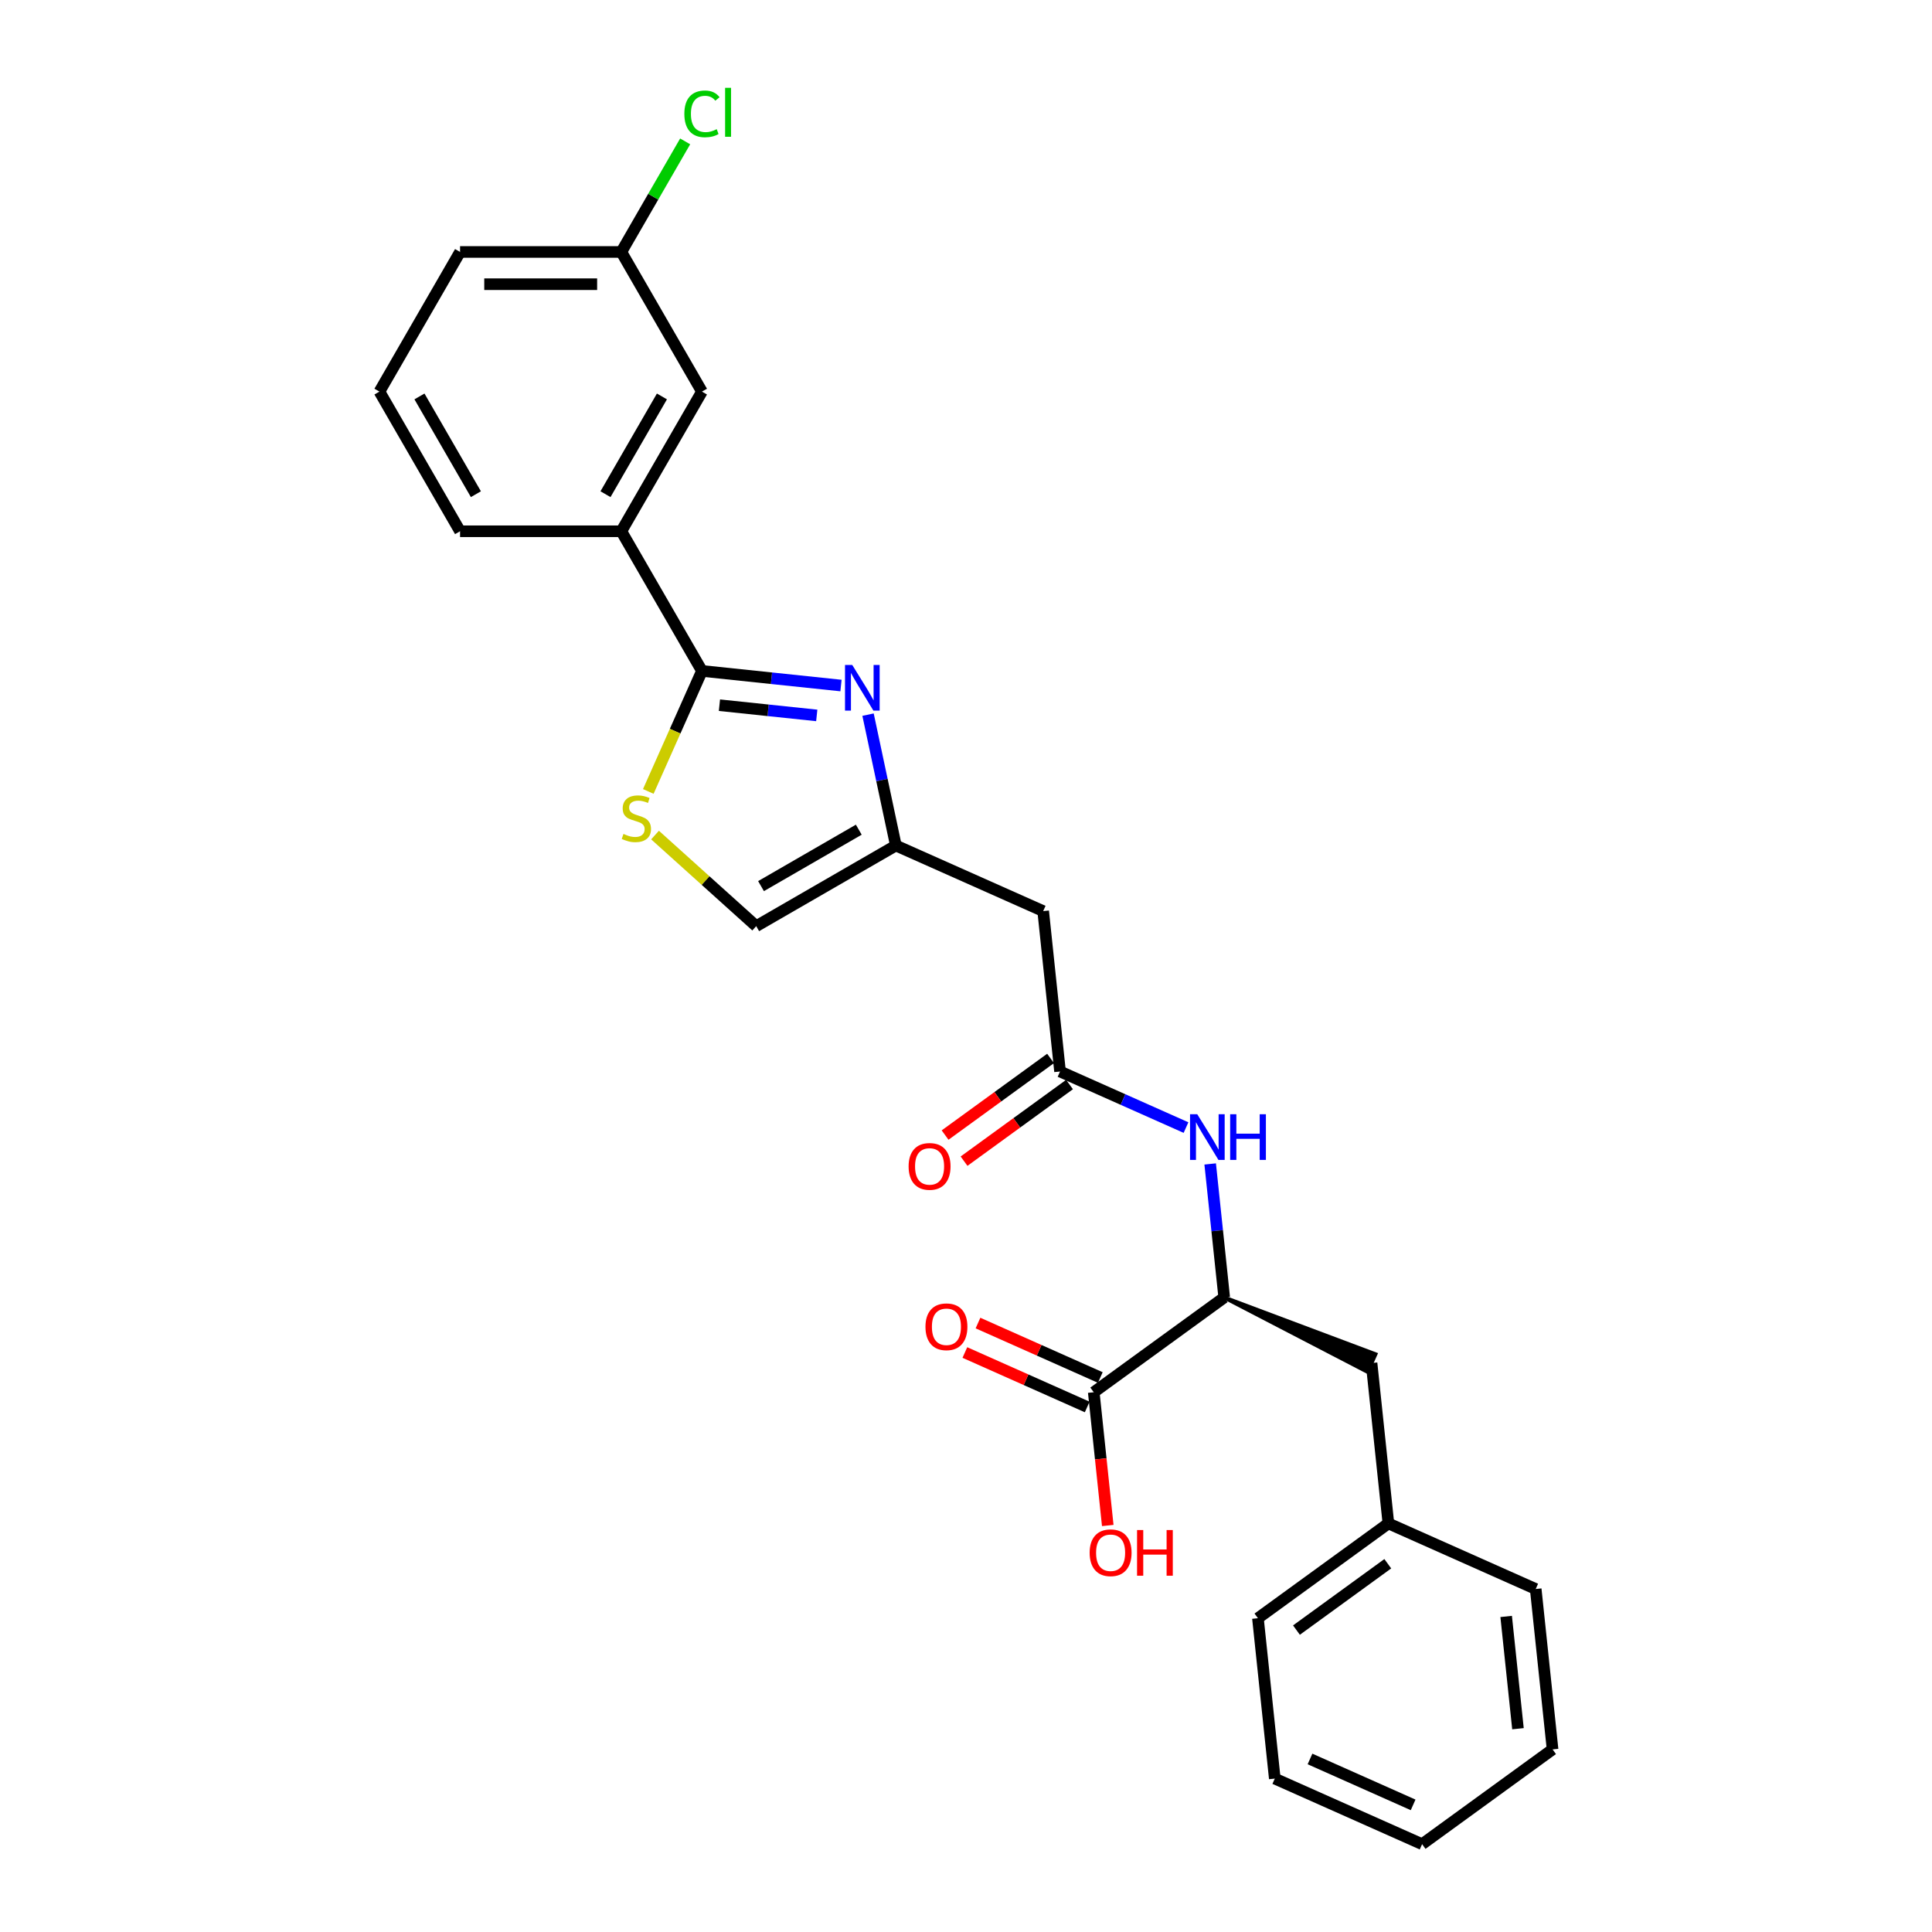 <?xml version='1.0' encoding='iso-8859-1'?>
<svg version='1.1' baseProfile='full'
              xmlns='http://www.w3.org/2000/svg'
                      xmlns:rdkit='http://www.rdkit.org/xml'
                      xmlns:xlink='http://www.w3.org/1999/xlink'
                  xml:space='preserve'
width='1000px' height='1000px' viewBox='0 0 1000 1000'>
<!-- END OF HEADER -->
<rect style='opacity:1.0;fill:#FFFFFF;stroke:none' width='1000' height='1000' x='0' y='0'> </rect>
<path class='bond-0' d='M 435.291,354.833 L 399.311,351.051' style='fill:none;fill-rule:evenodd;stroke:#0000FF;stroke-width:6px;stroke-linecap:butt;stroke-linejoin:miter;stroke-opacity:1' />
<path class='bond-0' d='M 399.311,351.051 L 363.331,347.269' style='fill:none;fill-rule:evenodd;stroke:#000000;stroke-width:6px;stroke-linecap:butt;stroke-linejoin:miter;stroke-opacity:1' />
<path class='bond-0' d='M 422.752,370.3 L 397.566,367.653' style='fill:none;fill-rule:evenodd;stroke:#0000FF;stroke-width:6px;stroke-linecap:butt;stroke-linejoin:miter;stroke-opacity:1' />
<path class='bond-0' d='M 397.566,367.653 L 372.38,365.006' style='fill:none;fill-rule:evenodd;stroke:#000000;stroke-width:6px;stroke-linecap:butt;stroke-linejoin:miter;stroke-opacity:1' />
<path class='bond-2' d='M 449.299,369.9 L 456.498,403.769' style='fill:none;fill-rule:evenodd;stroke:#0000FF;stroke-width:6px;stroke-linecap:butt;stroke-linejoin:miter;stroke-opacity:1' />
<path class='bond-2' d='M 456.498,403.769 L 463.697,437.639' style='fill:none;fill-rule:evenodd;stroke:#000000;stroke-width:6px;stroke-linecap:butt;stroke-linejoin:miter;stroke-opacity:1' />
<path class='bond-1' d='M 363.331,347.269 L 349.445,378.459' style='fill:none;fill-rule:evenodd;stroke:#000000;stroke-width:6px;stroke-linecap:butt;stroke-linejoin:miter;stroke-opacity:1' />
<path class='bond-1' d='M 349.445,378.459 L 335.558,409.649' style='fill:none;fill-rule:evenodd;stroke:#CCCC00;stroke-width:6px;stroke-linecap:butt;stroke-linejoin:miter;stroke-opacity:1' />
<path class='bond-9' d='M 363.331,347.269 L 321.597,274.983' style='fill:none;fill-rule:evenodd;stroke:#000000;stroke-width:6px;stroke-linecap:butt;stroke-linejoin:miter;stroke-opacity:1' />
<path class='bond-26' d='M 339.047,432.225 L 365.229,455.799' style='fill:none;fill-rule:evenodd;stroke:#CCCC00;stroke-width:6px;stroke-linecap:butt;stroke-linejoin:miter;stroke-opacity:1' />
<path class='bond-26' d='M 365.229,455.799 L 391.411,479.373' style='fill:none;fill-rule:evenodd;stroke:#000000;stroke-width:6px;stroke-linecap:butt;stroke-linejoin:miter;stroke-opacity:1' />
<path class='bond-4' d='M 463.697,437.639 L 539.949,471.589' style='fill:none;fill-rule:evenodd;stroke:#000000;stroke-width:6px;stroke-linecap:butt;stroke-linejoin:miter;stroke-opacity:1' />
<path class='bond-8' d='M 463.697,437.639 L 391.411,479.373' style='fill:none;fill-rule:evenodd;stroke:#000000;stroke-width:6px;stroke-linecap:butt;stroke-linejoin:miter;stroke-opacity:1' />
<path class='bond-8' d='M 444.507,429.442 L 393.907,458.656' style='fill:none;fill-rule:evenodd;stroke:#000000;stroke-width:6px;stroke-linecap:butt;stroke-linejoin:miter;stroke-opacity:1' />
<path class='bond-3' d='M 548.674,554.6 L 539.949,471.589' style='fill:none;fill-rule:evenodd;stroke:#000000;stroke-width:6px;stroke-linecap:butt;stroke-linejoin:miter;stroke-opacity:1' />
<path class='bond-5' d='M 548.674,554.6 L 581.275,569.115' style='fill:none;fill-rule:evenodd;stroke:#000000;stroke-width:6px;stroke-linecap:butt;stroke-linejoin:miter;stroke-opacity:1' />
<path class='bond-5' d='M 581.275,569.115 L 613.875,583.629' style='fill:none;fill-rule:evenodd;stroke:#0000FF;stroke-width:6px;stroke-linecap:butt;stroke-linejoin:miter;stroke-opacity:1' />
<path class='bond-12' d='M 543.768,547.847 L 516.473,567.678' style='fill:none;fill-rule:evenodd;stroke:#000000;stroke-width:6px;stroke-linecap:butt;stroke-linejoin:miter;stroke-opacity:1' />
<path class='bond-12' d='M 516.473,567.678 L 489.178,587.509' style='fill:none;fill-rule:evenodd;stroke:#FF0000;stroke-width:6px;stroke-linecap:butt;stroke-linejoin:miter;stroke-opacity:1' />
<path class='bond-12' d='M 553.58,561.353 L 526.285,581.184' style='fill:none;fill-rule:evenodd;stroke:#000000;stroke-width:6px;stroke-linecap:butt;stroke-linejoin:miter;stroke-opacity:1' />
<path class='bond-12' d='M 526.285,581.184 L 498.99,601.015' style='fill:none;fill-rule:evenodd;stroke:#FF0000;stroke-width:6px;stroke-linecap:butt;stroke-linejoin:miter;stroke-opacity:1' />
<path class='bond-6' d='M 626.388,602.456 L 630.02,637.008' style='fill:none;fill-rule:evenodd;stroke:#0000FF;stroke-width:6px;stroke-linecap:butt;stroke-linejoin:miter;stroke-opacity:1' />
<path class='bond-6' d='M 630.02,637.008 L 633.652,671.561' style='fill:none;fill-rule:evenodd;stroke:#000000;stroke-width:6px;stroke-linecap:butt;stroke-linejoin:miter;stroke-opacity:1' />
<path class='bond-7' d='M 633.652,671.561 L 566.124,720.623' style='fill:none;fill-rule:evenodd;stroke:#000000;stroke-width:6px;stroke-linecap:butt;stroke-linejoin:miter;stroke-opacity:1' />
<path class='bond-10' d='M 633.652,671.561 L 707.867,710.086 L 711.941,700.936 Z' style='fill:#000000;fill-rule:evenodd;fill-opacity:1;stroke:#000000;stroke-width:2px;stroke-linecap:butt;stroke-linejoin:miter;stroke-opacity:1;' />
<path class='bond-13' d='M 569.519,712.998 L 537.861,698.903' style='fill:none;fill-rule:evenodd;stroke:#000000;stroke-width:6px;stroke-linecap:butt;stroke-linejoin:miter;stroke-opacity:1' />
<path class='bond-13' d='M 537.861,698.903 L 506.204,684.808' style='fill:none;fill-rule:evenodd;stroke:#FF0000;stroke-width:6px;stroke-linecap:butt;stroke-linejoin:miter;stroke-opacity:1' />
<path class='bond-13' d='M 562.729,728.248 L 531.072,714.153' style='fill:none;fill-rule:evenodd;stroke:#000000;stroke-width:6px;stroke-linecap:butt;stroke-linejoin:miter;stroke-opacity:1' />
<path class='bond-13' d='M 531.072,714.153 L 499.414,700.059' style='fill:none;fill-rule:evenodd;stroke:#FF0000;stroke-width:6px;stroke-linecap:butt;stroke-linejoin:miter;stroke-opacity:1' />
<path class='bond-15' d='M 566.124,720.623 L 569.749,755.109' style='fill:none;fill-rule:evenodd;stroke:#000000;stroke-width:6px;stroke-linecap:butt;stroke-linejoin:miter;stroke-opacity:1' />
<path class='bond-15' d='M 569.749,755.109 L 573.373,789.595' style='fill:none;fill-rule:evenodd;stroke:#FF0000;stroke-width:6px;stroke-linecap:butt;stroke-linejoin:miter;stroke-opacity:1' />
<path class='bond-11' d='M 321.597,274.983 L 363.331,202.697' style='fill:none;fill-rule:evenodd;stroke:#000000;stroke-width:6px;stroke-linecap:butt;stroke-linejoin:miter;stroke-opacity:1' />
<path class='bond-11' d='M 313.4,255.793 L 342.614,205.193' style='fill:none;fill-rule:evenodd;stroke:#000000;stroke-width:6px;stroke-linecap:butt;stroke-linejoin:miter;stroke-opacity:1' />
<path class='bond-18' d='M 321.597,274.983 L 238.128,274.983' style='fill:none;fill-rule:evenodd;stroke:#000000;stroke-width:6px;stroke-linecap:butt;stroke-linejoin:miter;stroke-opacity:1' />
<path class='bond-16' d='M 709.904,705.511 L 718.629,788.523' style='fill:none;fill-rule:evenodd;stroke:#000000;stroke-width:6px;stroke-linecap:butt;stroke-linejoin:miter;stroke-opacity:1' />
<path class='bond-14' d='M 363.331,202.697 L 321.597,130.411' style='fill:none;fill-rule:evenodd;stroke:#000000;stroke-width:6px;stroke-linecap:butt;stroke-linejoin:miter;stroke-opacity:1' />
<path class='bond-17' d='M 321.597,130.411 L 338.117,101.797' style='fill:none;fill-rule:evenodd;stroke:#000000;stroke-width:6px;stroke-linecap:butt;stroke-linejoin:miter;stroke-opacity:1' />
<path class='bond-17' d='M 338.117,101.797 L 354.638,73.183' style='fill:none;fill-rule:evenodd;stroke:#00CC00;stroke-width:6px;stroke-linecap:butt;stroke-linejoin:miter;stroke-opacity:1' />
<path class='bond-27' d='M 321.597,130.411 L 238.128,130.411' style='fill:none;fill-rule:evenodd;stroke:#000000;stroke-width:6px;stroke-linecap:butt;stroke-linejoin:miter;stroke-opacity:1' />
<path class='bond-27' d='M 309.077,147.105 L 250.649,147.105' style='fill:none;fill-rule:evenodd;stroke:#000000;stroke-width:6px;stroke-linecap:butt;stroke-linejoin:miter;stroke-opacity:1' />
<path class='bond-21' d='M 718.629,788.523 L 651.101,837.584' style='fill:none;fill-rule:evenodd;stroke:#000000;stroke-width:6px;stroke-linecap:butt;stroke-linejoin:miter;stroke-opacity:1' />
<path class='bond-21' d='M 718.312,809.387 L 671.043,843.73' style='fill:none;fill-rule:evenodd;stroke:#000000;stroke-width:6px;stroke-linecap:butt;stroke-linejoin:miter;stroke-opacity:1' />
<path class='bond-22' d='M 718.629,788.523 L 794.881,822.472' style='fill:none;fill-rule:evenodd;stroke:#000000;stroke-width:6px;stroke-linecap:butt;stroke-linejoin:miter;stroke-opacity:1' />
<path class='bond-19' d='M 238.128,274.983 L 196.394,202.697' style='fill:none;fill-rule:evenodd;stroke:#000000;stroke-width:6px;stroke-linecap:butt;stroke-linejoin:miter;stroke-opacity:1' />
<path class='bond-19' d='M 246.325,255.793 L 217.111,205.193' style='fill:none;fill-rule:evenodd;stroke:#000000;stroke-width:6px;stroke-linecap:butt;stroke-linejoin:miter;stroke-opacity:1' />
<path class='bond-20' d='M 196.394,202.697 L 238.128,130.411' style='fill:none;fill-rule:evenodd;stroke:#000000;stroke-width:6px;stroke-linecap:butt;stroke-linejoin:miter;stroke-opacity:1' />
<path class='bond-23' d='M 651.101,837.584 L 659.826,920.596' style='fill:none;fill-rule:evenodd;stroke:#000000;stroke-width:6px;stroke-linecap:butt;stroke-linejoin:miter;stroke-opacity:1' />
<path class='bond-24' d='M 794.881,822.472 L 803.606,905.484' style='fill:none;fill-rule:evenodd;stroke:#000000;stroke-width:6px;stroke-linecap:butt;stroke-linejoin:miter;stroke-opacity:1' />
<path class='bond-24' d='M 779.588,836.669 L 785.695,894.777' style='fill:none;fill-rule:evenodd;stroke:#000000;stroke-width:6px;stroke-linecap:butt;stroke-linejoin:miter;stroke-opacity:1' />
<path class='bond-28' d='M 659.826,920.596 L 736.079,954.545' style='fill:none;fill-rule:evenodd;stroke:#000000;stroke-width:6px;stroke-linecap:butt;stroke-linejoin:miter;stroke-opacity:1' />
<path class='bond-28' d='M 678.054,910.438 L 731.431,934.202' style='fill:none;fill-rule:evenodd;stroke:#000000;stroke-width:6px;stroke-linecap:butt;stroke-linejoin:miter;stroke-opacity:1' />
<path class='bond-25' d='M 803.606,905.484 L 736.079,954.545' style='fill:none;fill-rule:evenodd;stroke:#000000;stroke-width:6px;stroke-linecap:butt;stroke-linejoin:miter;stroke-opacity:1' />
<path  class='atom-0' d='M 441.118 344.175
L 448.863 356.695
Q 449.631 357.931, 450.867 360.167
Q 452.102 362.404, 452.169 362.538
L 452.169 344.175
L 455.307 344.175
L 455.307 367.813
L 452.069 367.813
L 443.755 354.124
Q 442.787 352.522, 441.752 350.685
Q 440.75 348.849, 440.45 348.282
L 440.45 367.813
L 437.378 367.813
L 437.378 344.175
L 441.118 344.175
' fill='#0000FF'/>
<path  class='atom-2' d='M 322.704 431.635
Q 322.971 431.735, 324.073 432.202
Q 325.175 432.67, 326.377 432.97
Q 327.612 433.237, 328.814 433.237
Q 331.051 433.237, 332.353 432.169
Q 333.655 431.067, 333.655 429.164
Q 333.655 427.862, 332.987 427.061
Q 332.353 426.259, 331.351 425.825
Q 330.35 425.391, 328.68 424.891
Q 326.577 424.256, 325.308 423.655
Q 324.073 423.054, 323.171 421.786
Q 322.303 420.517, 322.303 418.38
Q 322.303 415.409, 324.307 413.572
Q 326.343 411.736, 330.35 411.736
Q 333.088 411.736, 336.193 413.038
L 335.425 415.609
Q 332.587 414.44, 330.45 414.44
Q 328.146 414.44, 326.877 415.409
Q 325.609 416.343, 325.642 417.979
Q 325.642 419.248, 326.276 420.016
Q 326.944 420.784, 327.879 421.218
Q 328.847 421.652, 330.45 422.153
Q 332.587 422.821, 333.855 423.488
Q 335.124 424.156, 336.026 425.525
Q 336.96 426.86, 336.96 429.164
Q 336.96 432.436, 334.757 434.206
Q 332.587 435.942, 328.947 435.942
Q 326.844 435.942, 325.241 435.474
Q 323.672 435.04, 321.803 434.272
L 322.704 431.635
' fill='#CCCC00'/>
<path  class='atom-6' d='M 619.702 576.731
L 627.447 589.251
Q 628.215 590.486, 629.451 592.723
Q 630.686 594.96, 630.753 595.094
L 630.753 576.731
L 633.891 576.731
L 633.891 600.369
L 630.653 600.369
L 622.339 586.68
Q 621.371 585.078, 620.336 583.241
Q 619.334 581.405, 619.034 580.837
L 619.034 600.369
L 615.962 600.369
L 615.962 576.731
L 619.702 576.731
' fill='#0000FF'/>
<path  class='atom-6' d='M 636.729 576.731
L 639.934 576.731
L 639.934 586.78
L 652.021 586.78
L 652.021 576.731
L 655.226 576.731
L 655.226 600.369
L 652.021 600.369
L 652.021 589.451
L 639.934 589.451
L 639.934 600.369
L 636.729 600.369
L 636.729 576.731
' fill='#0000FF'/>
<path  class='atom-13' d='M 470.296 603.728
Q 470.296 598.053, 473.1 594.881
Q 475.905 591.709, 481.147 591.709
Q 486.388 591.709, 489.193 594.881
Q 491.998 598.053, 491.998 603.728
Q 491.998 609.471, 489.16 612.743
Q 486.322 615.982, 481.147 615.982
Q 475.938 615.982, 473.1 612.743
Q 470.296 609.505, 470.296 603.728
M 481.147 613.311
Q 484.752 613.311, 486.689 610.907
Q 488.659 608.47, 488.659 603.728
Q 488.659 599.088, 486.689 596.751
Q 484.752 594.38, 481.147 594.38
Q 477.541 594.38, 475.571 596.717
Q 473.634 599.054, 473.634 603.728
Q 473.634 608.503, 475.571 610.907
Q 477.541 613.311, 481.147 613.311
' fill='#FF0000'/>
<path  class='atom-14' d='M 479.021 686.74
Q 479.021 681.064, 481.825 677.892
Q 484.63 674.72, 489.871 674.72
Q 495.113 674.72, 497.918 677.892
Q 500.722 681.064, 500.722 686.74
Q 500.722 692.483, 497.884 695.755
Q 495.046 698.993, 489.871 698.993
Q 484.663 698.993, 481.825 695.755
Q 479.021 692.516, 479.021 686.74
M 489.871 696.322
Q 493.477 696.322, 495.414 693.918
Q 497.384 691.481, 497.384 686.74
Q 497.384 682.099, 495.414 679.762
Q 493.477 677.391, 489.871 677.391
Q 486.266 677.391, 484.296 679.729
Q 482.359 682.066, 482.359 686.74
Q 482.359 691.514, 484.296 693.918
Q 486.266 696.322, 489.871 696.322
' fill='#FF0000'/>
<path  class='atom-16' d='M 563.998 803.701
Q 563.998 798.025, 566.802 794.854
Q 569.607 791.682, 574.849 791.682
Q 580.091 791.682, 582.895 794.854
Q 585.7 798.025, 585.7 803.701
Q 585.7 809.444, 582.862 812.716
Q 580.024 815.954, 574.849 815.954
Q 569.64 815.954, 566.802 812.716
Q 563.998 809.477, 563.998 803.701
M 574.849 813.283
Q 578.455 813.283, 580.391 810.88
Q 582.361 808.442, 582.361 803.701
Q 582.361 799.06, 580.391 796.723
Q 578.455 794.353, 574.849 794.353
Q 571.243 794.353, 569.273 796.69
Q 567.337 799.027, 567.337 803.701
Q 567.337 808.476, 569.273 810.88
Q 571.243 813.283, 574.849 813.283
' fill='#FF0000'/>
<path  class='atom-16' d='M 588.538 791.949
L 591.743 791.949
L 591.743 801.998
L 603.829 801.998
L 603.829 791.949
L 607.034 791.949
L 607.034 815.587
L 603.829 815.587
L 603.829 804.669
L 591.743 804.669
L 591.743 815.587
L 588.538 815.587
L 588.538 791.949
' fill='#FF0000'/>
<path  class='atom-18' d='M 354.216 58.943
Q 354.216 53.067, 356.954 49.995
Q 359.725 46.89, 364.967 46.89
Q 369.842 46.89, 372.446 50.329
L 370.242 52.132
Q 368.339 49.628, 364.967 49.628
Q 361.395 49.628, 359.492 52.032
Q 357.622 54.402, 357.622 58.943
Q 357.622 63.617, 359.558 66.021
Q 361.528 68.425, 365.335 68.425
Q 367.939 68.425, 370.977 66.856
L 371.912 69.36
Q 370.677 70.161, 368.807 70.629
Q 366.937 71.096, 364.867 71.096
Q 359.725 71.096, 356.954 67.958
Q 354.216 64.819, 354.216 58.943
' fill='#00CC00'/>
<path  class='atom-18' d='M 375.317 45.455
L 378.389 45.455
L 378.389 70.796
L 375.317 70.796
L 375.317 45.455
' fill='#00CC00'/>
</svg>
